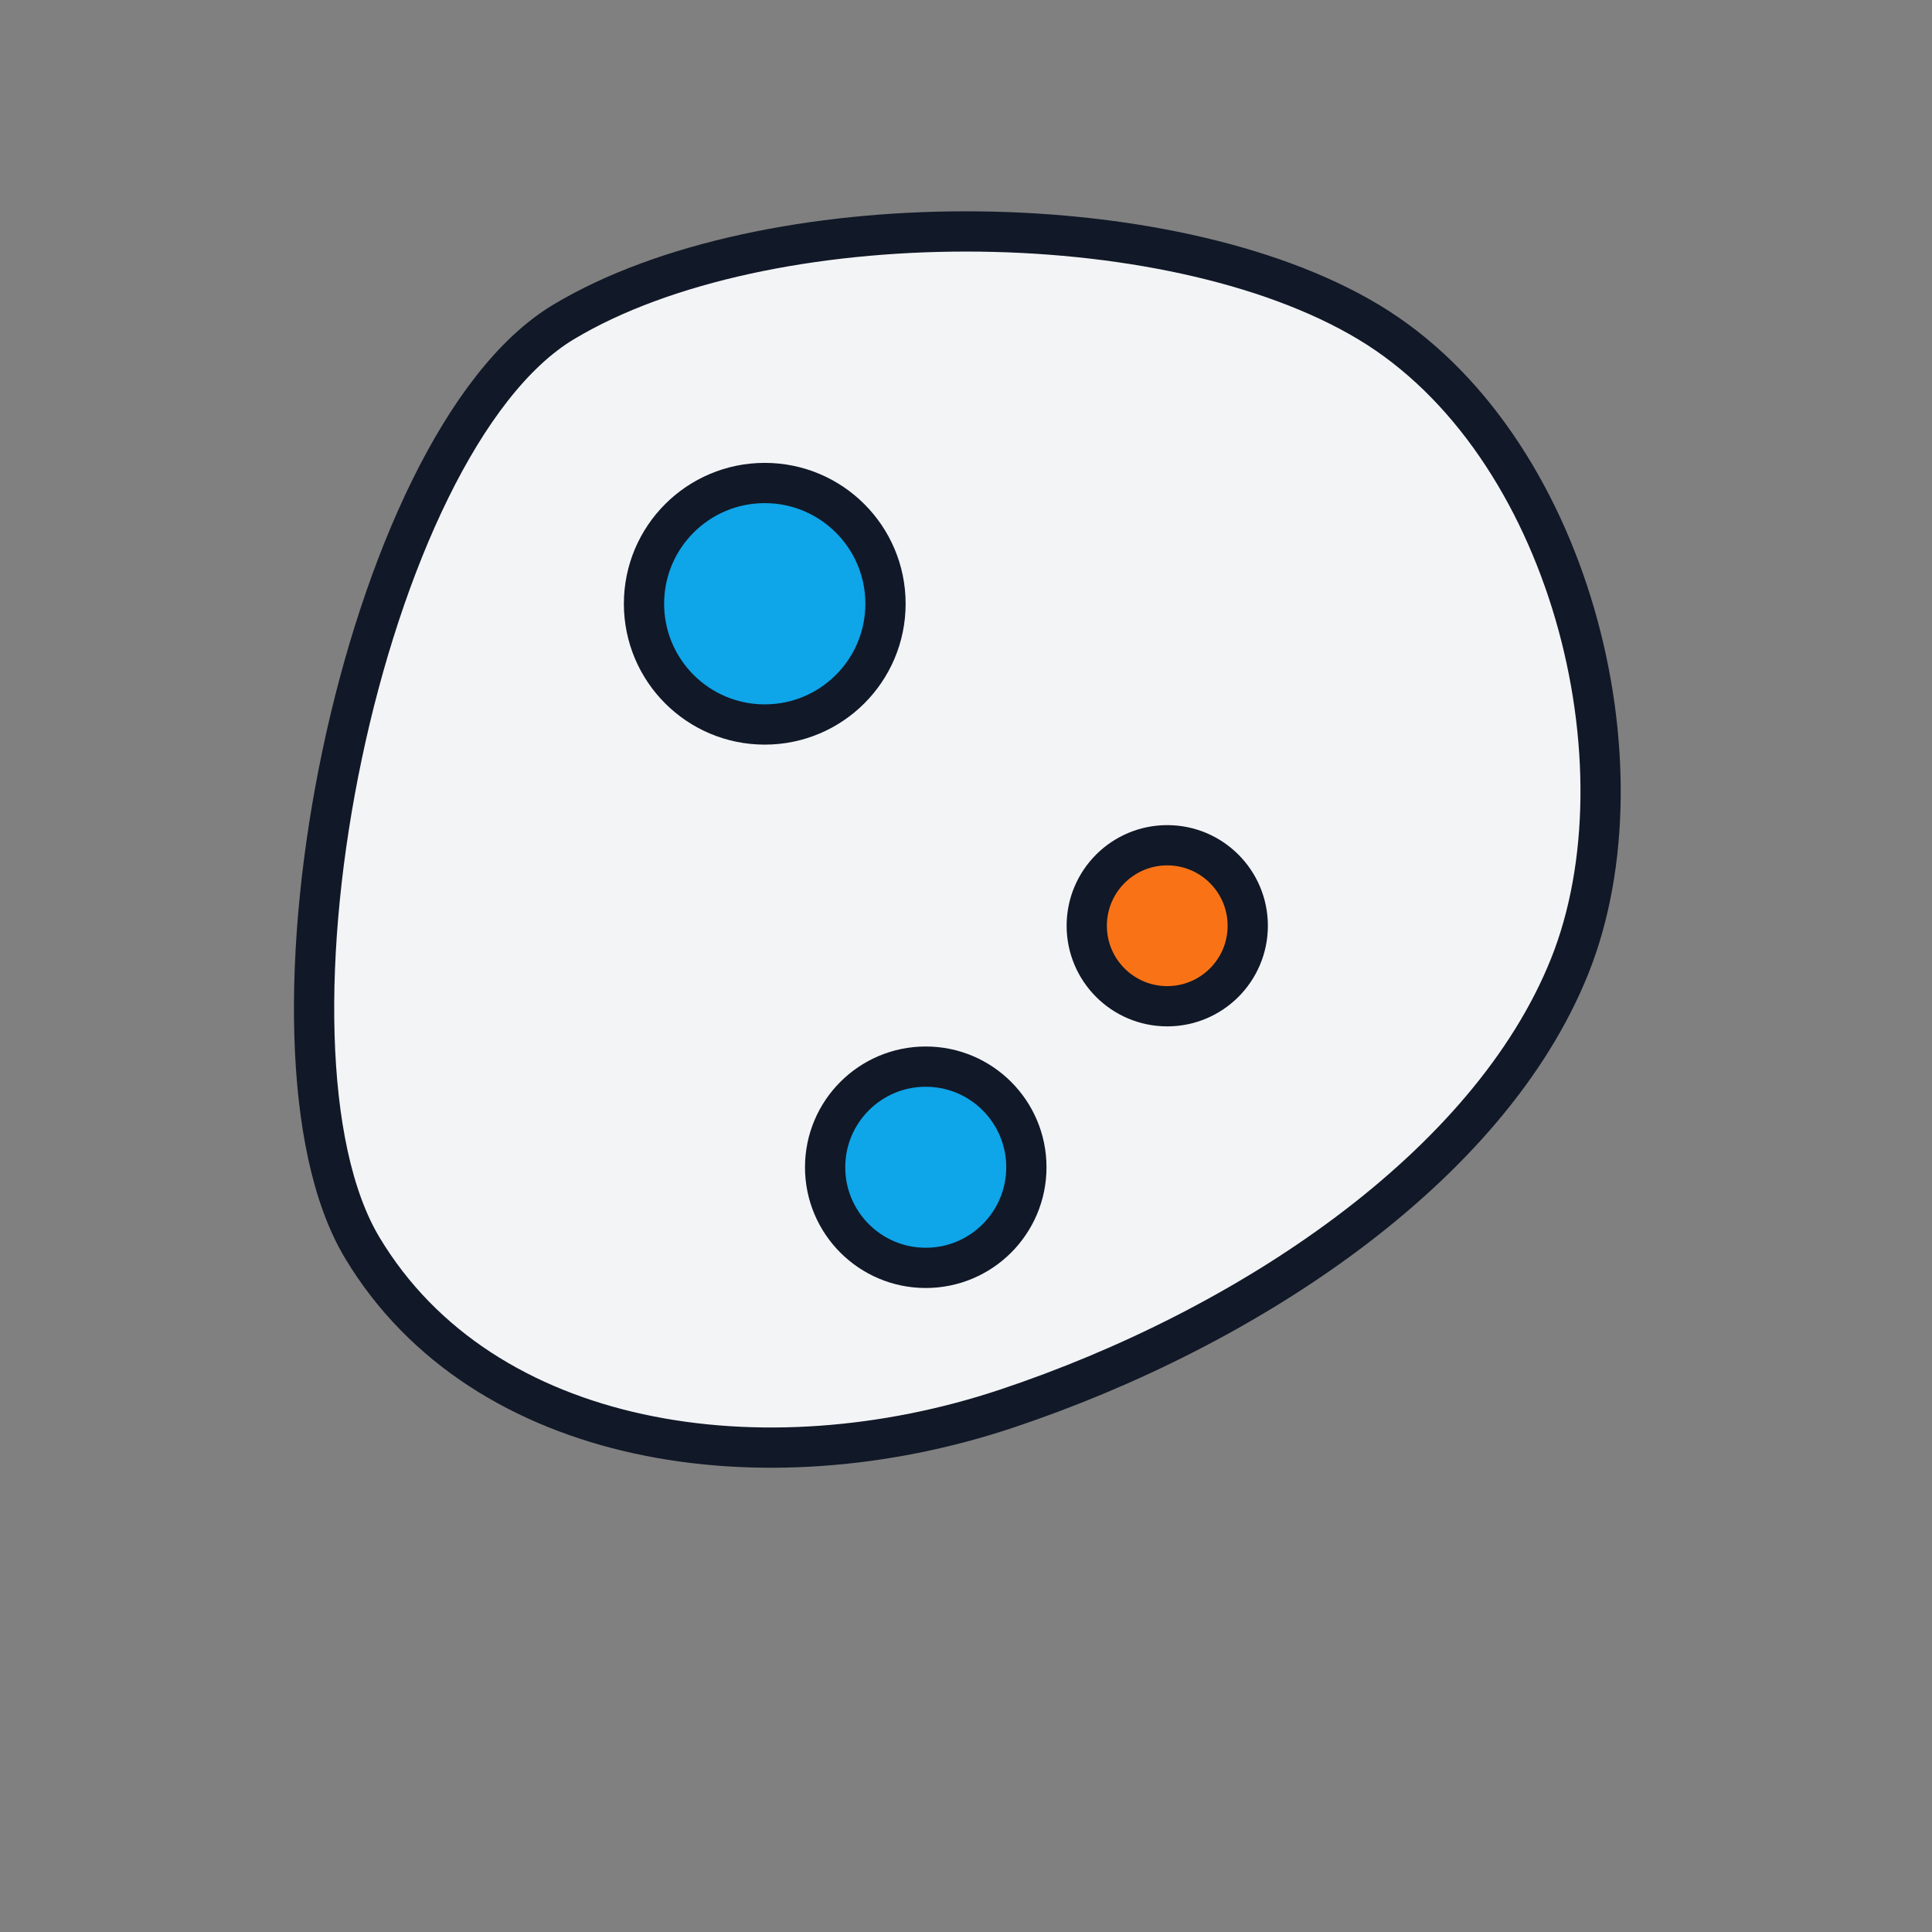 <svg xmlns="http://www.w3.org/2000/svg" width="96" height="96" viewBox="0 0 96 96" fill="none">
  <rect x="0" y="0" width="96" height="96" fill="#808080" stroke="none"/>
  <g stroke="#111827" stroke-width="2" stroke-linejoin="round">
    <path d="M28 16c10-6 30-6 40 0s14 22 10 32-16 18-28 22-26 2-32-8-0-40 10-46z" fill="#f3f4f6"/>
    <circle cx="38" cy="30" r="6" fill="#0ea5e9"/>
    <circle cx="58" cy="46" r="4" fill="#f97316"/>
    <circle cx="46" cy="58" r="5" fill="#0ea5e9"/>
  </g>
</svg>


